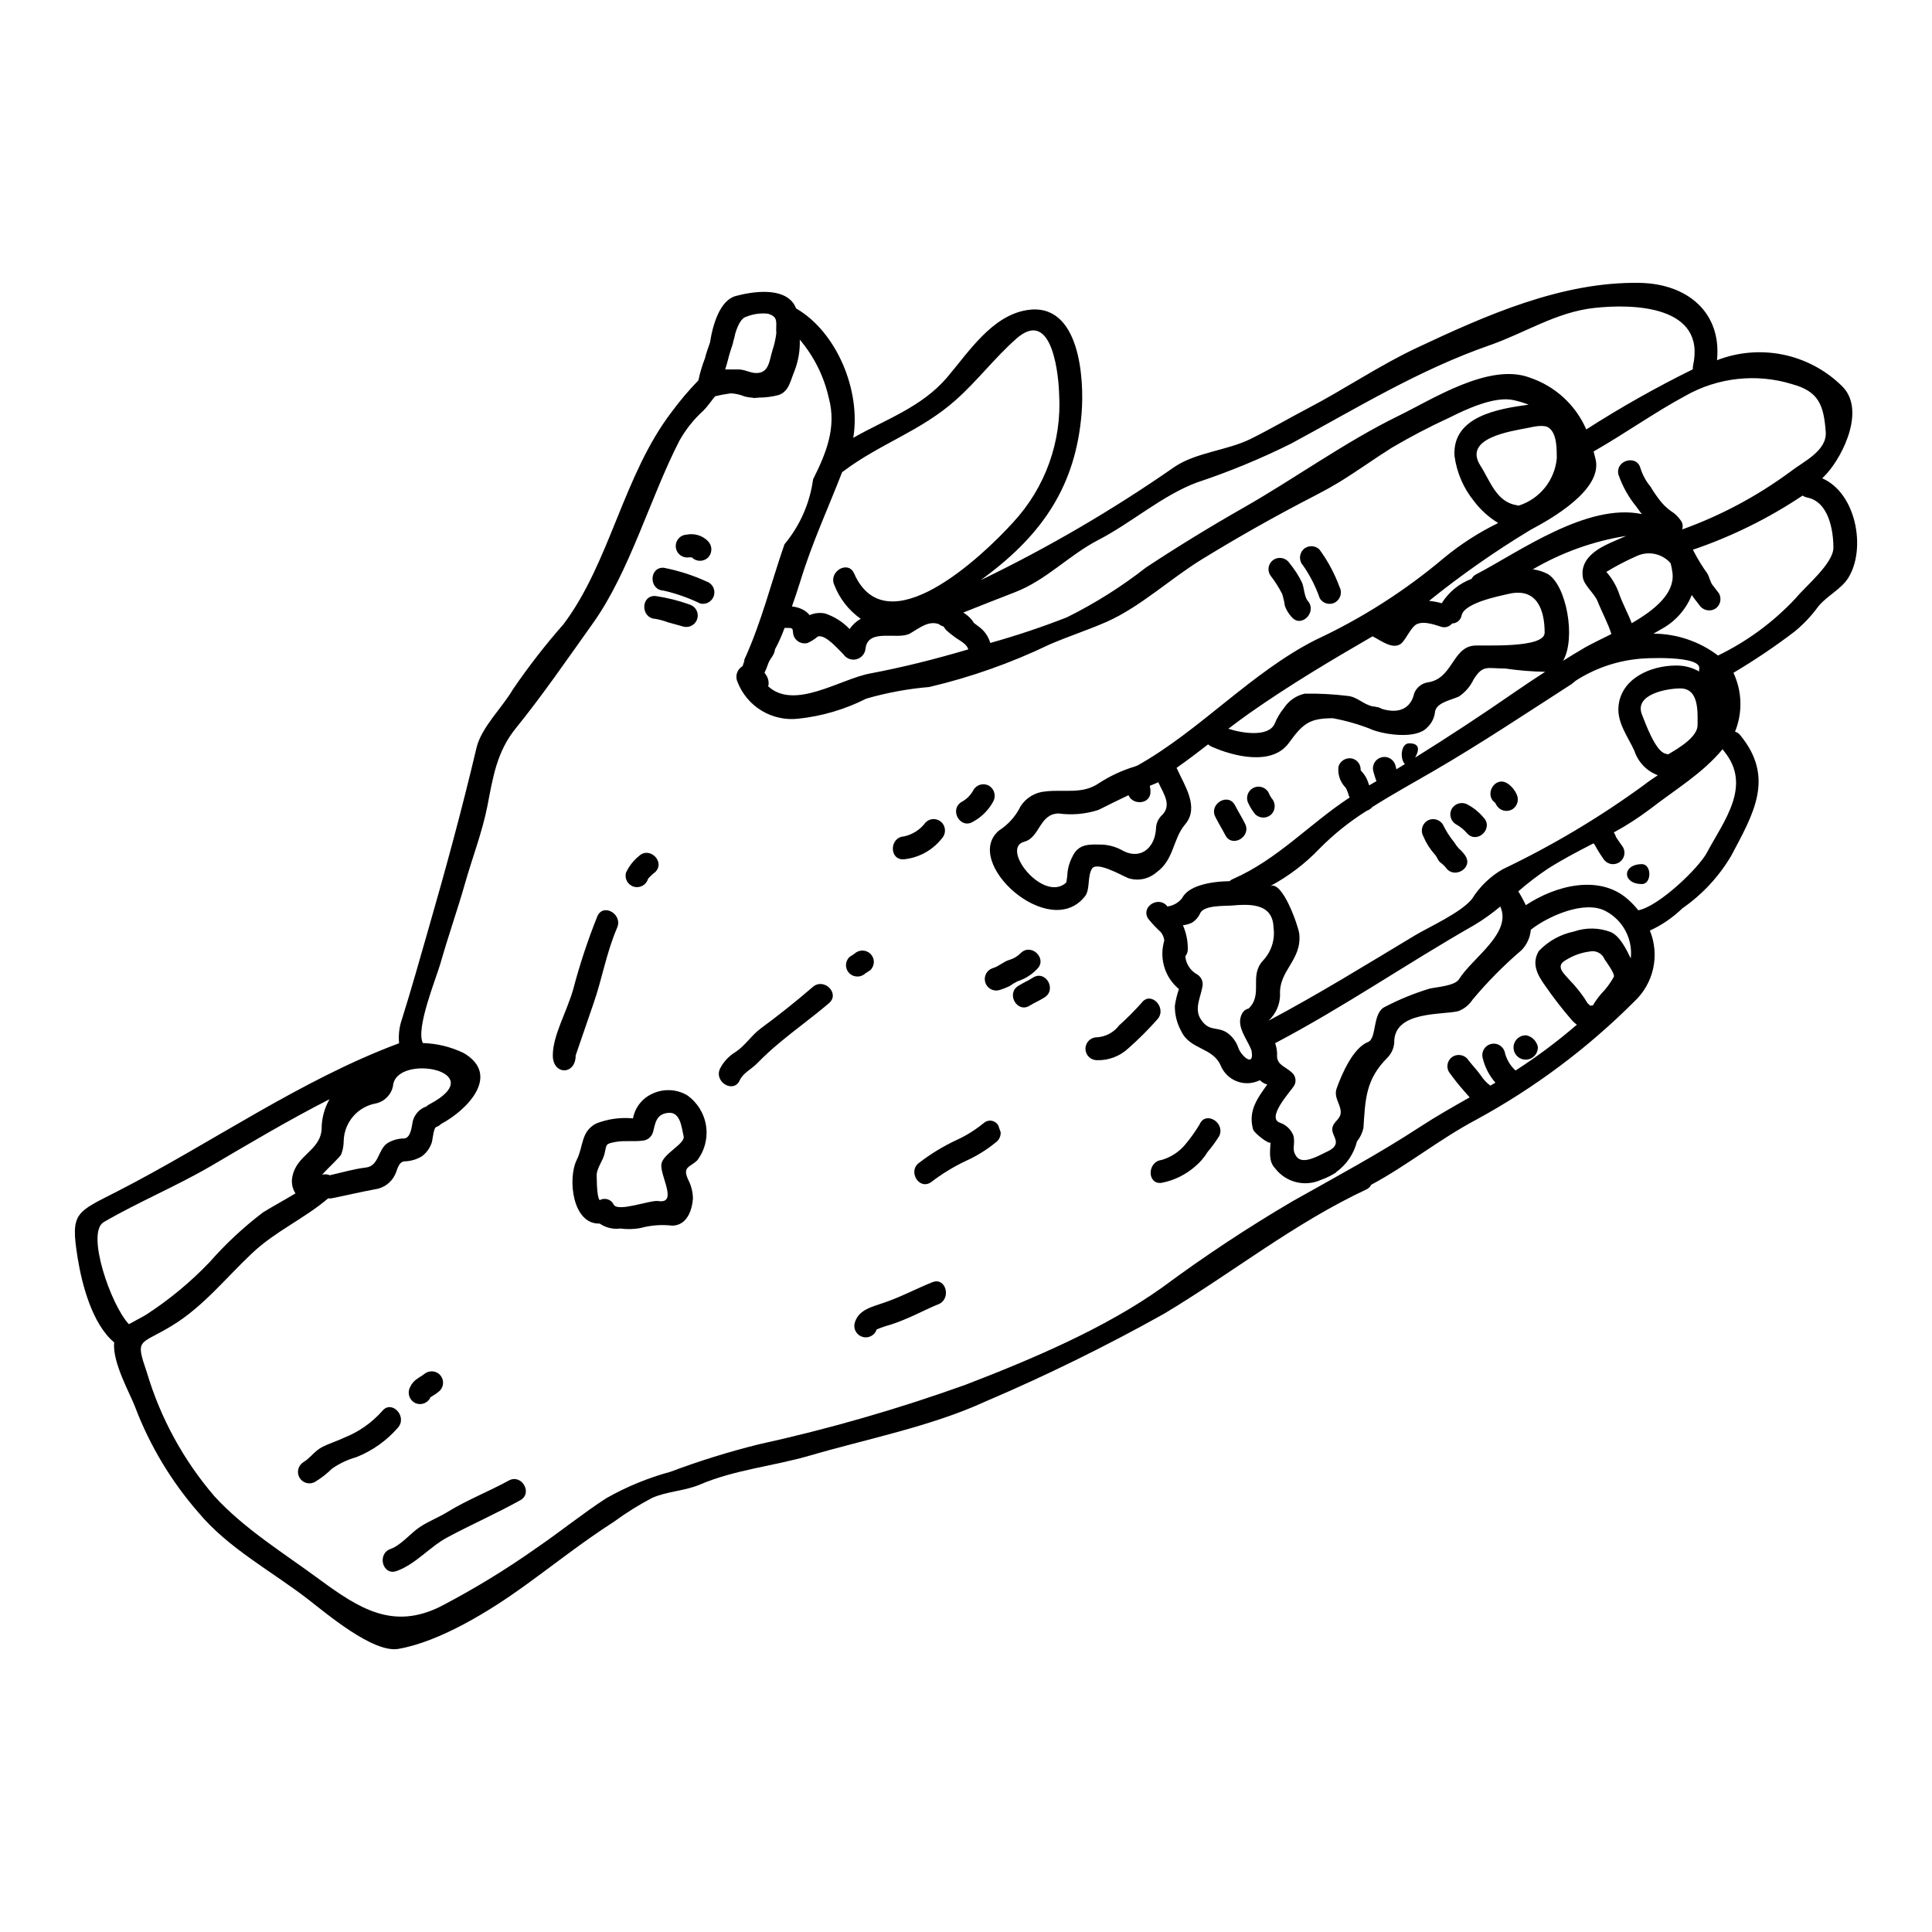 <?xml version="1.0" encoding="UTF-8"?>
<!-- Uploaded to: ICON Repo, www.svgrepo.com, Generator: ICON Repo Mixer Tools -->
<svg fill="#000000" width="800px" height="800px" version="1.1" viewBox="144 144 512 512" xmlns="http://www.w3.org/2000/svg">
 <g>
  <path d="m569.7 385.55c-5.609-3.238-15.621 1.344-20.02 4.844-0.164 2.031-1.031 3.941-2.449 5.402-4.68 4-9.012 8.375-12.961 13.094-0.898 1.383-2.207 2.453-3.742 3.055-4.082 1.105-17.254-0.207-17.043 8.43-0.121 1.484-0.766 2.879-1.816 3.938-5.742 5.742-5.848 10.934-6.348 18.652h-0.004c-0.289 1.297-0.875 2.508-1.711 3.543-0.809 3.258-2.75 6.125-5.477 8.086 0 0.027-0.027 0.078-0.027 0.105v0.004c-1.258 0.805-2.602 1.465-4.004 1.965-4.289 1.953-9.355 0.672-12.203-3.082-1.789-1.82-1.289-4.664-1.18-6.902-0.051 0.898-4.328-2.316-4.637-3.398-1.371-4.898 1.18-8.266 3.766-11.883-0.738-0.191-1.414-0.582-1.949-1.129-0.23 0.113-0.469 0.207-0.711 0.289-3.758 1.438-7.984-0.32-9.613-4.004-2.082-5.117-8.223-4.242-10.562-9.352-1.121-2.039-1.695-4.336-1.66-6.664 0.223-1.504 0.582-2.988 1.078-4.43-3.566-2.961-5.137-7.691-4.055-12.199 0.043-0.219 0.102-0.43 0.184-0.633-0.09-0.832-0.418-1.621-0.945-2.269-1.195-1.094-2.309-2.277-3.324-3.543-2.078-3.242 2.902-6.191 5.086-3.242 1.539-0.199 2.938-0.992 3.898-2.211 1.605-3.211 7.191-4.402 12.594-4.504h0.004c0.223-0.227 0.492-0.406 0.785-0.527 11.984-5.242 20.336-14.645 31.031-21.648l-0.234-0.473c-0.184-0.73-0.461-1.434-0.82-2.098-1.473-1.473-2.18-3.543-1.922-5.613 0.469-1.598 2.129-2.531 3.738-2.106 1.32 0.387 2.203 1.629 2.133 3.004 0.039 0.059 0.074 0.121 0.105 0.184 0.184 0.184 0.344 0.395 0.5 0.578v0.004c0.406 0.488 0.754 1.027 1.027 1.605 0.242 0.559 0.453 1.129 0.633 1.711 0.656-0.367 1.289-0.762 1.926-1.129-0.344-0.848-0.555-1.711-0.848-2.66h0.004c-0.387-1.594 0.562-3.207 2.141-3.641 1.582-0.438 3.223 0.465 3.707 2.031 0.105 0.371 0.184 0.738 0.293 1.133 0.734-0.473 1.5-0.922 2.238-1.371-1.398-1.477-1.027-5.512 1.133-5.512 3.082 0 2.555 2.082 1.574 3.793 8.922-5.559 17.703-11.332 26.344-17.32 2.711-1.871 5.398-3.66 8.141-5.43v0.008c-3.547-0.062-7.082-0.355-10.59-0.871-4.875 0-5.875-1.078-8.379 2.875-0.867 1.824-2.203 3.391-3.871 4.527-2 0.949-5.902 1.574-6.348 3.981h-0.004c-0.145 1.621-0.883 3.133-2.078 4.238-2.902 3.215-11.434 1.898-14.832 0.504-0.055-0.027-0.078-0.055-0.133-0.082-3.246-1.273-6.606-2.234-10.035-2.867-6.215 0-7.926 1.398-11.699 6.586-4.477 6.141-14.805 3.481-20.547 0.898v-0.004c-0.301-0.133-0.578-0.32-0.816-0.555-2.754 2.133-5.531 4.242-8.375 6.242 0.059 0.082 0.109 0.172 0.156 0.266 1.82 4.164 6.008 10.117 2.16 14.648-3.375 3.977-2.898 9.375-7.641 12.777-2.047 1.773-4.871 2.352-7.453 1.527-1.898-0.789-8.453-4.609-9.668-2.453-1.211 2.082-0.422 5.457-1.789 7.219-9.406 12.117-32.77-9.055-22.789-17.414 2.445-1.57 4.414-3.785 5.691-6.398 1.461-2.281 3.91-3.738 6.609-3.938 5.008-0.605 9.84 0.867 14.277-2.266 2.91-1.875 6.066-3.332 9.379-4.332 0.293-0.102 0.5-0.18 0.711-0.266 16.648-9.352 30.188-24.711 47.312-33.352v0.004c12.23-5.703 23.648-13.004 33.961-21.707 4.394-3.625 9.207-6.719 14.328-9.219-2.488-1.512-4.668-3.481-6.422-5.805-2.793-3.453-4.578-7.609-5.16-12.012-0.582-10.434 11.484-12.434 19.652-13.543-1.301-0.504-2.641-0.91-4.008-1.211-5.059-1.109-12.539 2.422-16.926 4.609h0.004c-5.242 2.41-10.359 5.082-15.332 8.008-4.742 2.981-9.246 6.269-14.016 9.172-1.816 1.105-3.66 2.133-5.559 3.106-0.371 0.184-0.734 0.395-1.105 0.582-10.059 5.188-19.918 10.746-29.578 16.676-8.375 5.117-16.336 12.617-25.289 16.598-4.981 2.184-10.145 3.844-15.148 6.008h-0.004c-10.184 4.902-20.875 8.684-31.879 11.273-5.652 0.477-11.242 1.512-16.695 3.082-5.641 2.859-11.754 4.66-18.043 5.32-3.391 0.379-6.812-0.375-9.723-2.148-2.914-1.773-5.156-4.465-6.379-7.648-0.668-1.527-0.074-3.312 1.371-4.137 0.16-0.5 0.32-1.004 0.504-1.527-0.039-0.008-0.078-0.027-0.105-0.055 4.609-10.008 7.141-20.496 10.695-30.699l-0.004-0.004c4.098-4.914 6.731-10.887 7.59-17.227 3.398-6.769 6.297-13.727 4.16-21.551-1.27-5.703-3.906-11.008-7.691-15.461 0.105 2.859-0.383 5.711-1.422 8.379-1.027 2.363-1.395 5.348-4.16 6.297-1.703 0.449-3.457 0.68-5.219 0.684-0.156 0.023-0.344 0.023-0.5 0.051-0.371 0.027-0.738 0.027-1.082 0.078-0.004-0.035 0.008-0.074 0.027-0.105-0.797-0.023-1.59-0.145-2.359-0.367-1.141-0.469-2.356-0.734-3.586-0.785-1.391 0.184-2.773 0.445-4.133 0.785-1.055 1.238-1.969 2.66-3.059 3.742v0.004c-2.559 2.316-4.727 5.031-6.414 8.039-7.797 15.199-13.176 34.773-22.969 48.445-6.562 9.195-13.305 19.023-20.336 27.691-5.086 6.242-6.086 12.988-7.562 20.625-1.398 7.035-3.938 13.539-5.902 20.418-2.031 7.141-4.508 14.145-6.535 21.285-1.133 3.981-6.641 17.32-4.664 21.152l-0.004-0.004c3.766 0.109 7.465 1.016 10.852 2.66 9.84 5.824 1.004 15.043-6.031 18.781v0.004c-0.355 0.352-0.789 0.621-1.262 0.785-0.789 0.266-0.949 3.609-1.266 4.328l-0.004 0.004c-0.492 1.375-1.383 2.574-2.555 3.449-1.41 0.848-3.016 1.312-4.664 1.344-1.605 0.184-1.871 2.426-2.422 3.477h0.004c-1.008 2.148-3.047 3.633-5.402 3.934-3.82 0.707-7.562 1.605-11.355 2.363-0.328 0.074-0.668 0.082-1 0.027-6.219 5.32-13.887 8.66-20.051 14.438-7.035 6.609-13.012 14.227-21.254 19.254-8.746 5.348-9.902 3.148-6.719 12.488 3.594 12.051 9.684 23.211 17.875 32.754 7.953 8.691 18.336 15.039 27.77 21.996 10.559 7.746 19.52 13.566 32.242 7.191v-0.004c8.812-4.594 17.305-9.777 25.418-15.516 6.246-4.266 12.039-8.98 18.391-13.117 5.371-3.051 11.109-5.414 17.07-7.035 7.625-2.863 15.41-5.285 23.312-7.246 18.594-4.086 36.906-9.359 54.82-15.793 17.391-6.691 36.965-14.938 52.188-25.816v0.004c11.09-8.219 22.609-15.84 34.512-22.832 11.512-6.484 22.734-12.488 33.824-19.73 4.266-2.793 8.691-5.293 13.117-7.797-0.477-0.555-0.977-1.133-1.504-1.711h0.004c-1.41-1.602-2.738-3.273-3.981-5.008-0.41-0.691-0.527-1.516-0.324-2.293 0.207-0.777 0.711-1.441 1.406-1.844 1.449-0.801 3.269-0.324 4.137 1.082 1.051 1.371 2.289 2.606 3.266 4.031h0.004c0.66 1.016 1.5 1.91 2.477 2.633l1.344-0.789h-0.004c-1.652-1.891-2.82-4.164-3.394-6.609-0.375-1.59 0.574-3.191 2.148-3.625s3.211 0.461 3.699 2.019c0.414 1.926 1.422 3.672 2.883 4.992 5.695-3.66 11.125-7.719 16.25-12.145-0.484-0.344-0.926-0.738-1.316-1.184-2.527-2.91-4.894-5.961-7.082-9.137-2.055-2.848-3.688-5.875-1.684-9.195h-0.004c2.5-2.633 5.742-4.438 9.297-5.164 3.164-1.105 6.617-1.059 9.75 0.129 2.398 1.027 4.082 4.43 5.32 6.984h0.004c0.562-5.074-1.992-9.988-6.473-12.438zm57.195-114.8c9.008 3.902 11.695 18.574 6.981 26.293-1.871 3.082-5.715 4.844-7.981 7.641l-0.004-0.004c-1.824 2.516-3.965 4.781-6.371 6.742-5.168 3.934-10.555 7.566-16.141 10.879 2.312 4.914 2.465 10.566 0.422 15.594 0.547 0.152 1.027 0.477 1.371 0.926 9.246 11.25 3.543 20.781-2.363 31.93-3.258 5.539-7.68 10.301-12.961 13.961-2.516 2.441-5.43 4.438-8.613 5.902 1.301 3.18 1.605 6.68 0.871 10.031-0.734 3.356-2.473 6.406-4.984 8.75-12.387 12.395-26.492 22.945-41.887 31.32-9.98 5.32-18.227 12.09-27.844 17.254v0.004c-0.289 0.562-0.762 1.008-1.34 1.262-19.129 8.957-35.539 22.129-53.586 32.93-15.379 8.602-31.207 16.375-47.418 23.289-14.281 6.559-31.324 9.879-46.496 14.305-9.445 2.754-19.918 3.742-29.004 7.641-4.059 1.738-8.719 1.789-12.699 3.543l0.004-0.004c-3.543 1.863-6.945 3.984-10.172 6.352-8.266 5.293-15.961 11.414-23.918 17.148-8.98 6.481-22.156 14.621-33.191 16.531-6.664 1.18-19.152-9.445-24.008-13.199-9.562-7.375-21.18-13.539-28.977-22.945h-0.004c-7.203-8.258-12.887-17.73-16.781-27.973-1.18-3.242-6.113-11.832-5.535-17.098-5.906-4.894-8.594-15.652-9.676-22.312-1.969-12.25-0.578-12.039 10.723-17.836 24.711-12.672 48.355-29.426 74.449-39.137-0.215-2.164 0.043-4.348 0.762-6.402 2.527-8.004 4.82-16.25 7.141-24.312 4.582-15.887 8.824-31.535 12.613-47.578 1.289-5.453 6.953-10.801 9.645-15.488 4.117-6.023 8.594-11.793 13.414-17.27 12.379-16.465 15.859-39.594 28.734-56.348 2.148-2.91 4.488-5.668 7.004-8.266 0.422-1.992 1.004-3.949 1.742-5.848 0.344-1.426 0.871-2.816 1.348-4.242 0.734-4.723 2.633-11.145 6.82-12.277 4.402-1.18 12.699-2.477 15.566 2.398 0.156 0.289 0.297 0.59 0.422 0.895 10.824 6.269 17.227 21.863 15.145 34.297 8.66-4.953 18.105-8.09 24.895-16.043 5.637-6.637 11.828-16.309 21.102-17.805 14.094-2.293 15.254 18.281 14.516 27.371-1.555 18.992-10.195 31.883-25.586 43.336-0.371 0.266-0.762 0.551-1.133 0.844h0.004c17.91-8.648 35.105-18.699 51.426-30.062 5.664-3.793 13.988-4.328 20.074-7.348 5.117-2.531 10.008-5.398 15.039-8.039 9.773-5.082 19.023-11.414 28.98-16.094 18.414-8.66 38.434-17.57 59.059-17.227 12.617 0.207 21.812 7.797 20.523 20.496 5.562-2.16 11.629-2.676 17.477-1.484 5.848 1.191 11.23 4.039 15.504 8.203 6.535 6.086 0.555 18.387-3.898 23.34-0.391 0.441-0.809 0.84-1.203 1.23zm2.977 18.391c0-4.559-1.238-12.203-6.984-13.305v-0.004c-0.426-0.082-0.824-0.25-1.18-0.5-9.027 6.035-18.805 10.859-29.086 14.355 0.125 0.184 0.23 0.379 0.32 0.582 1.027 1.98 2.195 3.883 3.504 5.688 0.605 0.977 0.684 2.109 1.395 3.082 0.555 0.738 1.133 1.477 1.688 2.188 0.84 1.449 0.359 3.309-1.082 4.16-1.461 0.785-3.281 0.305-4.16-1.105-0.633-0.844-1.344-1.684-1.949-2.606-1.527 3.828-4.34 7.008-7.957 8.984-0.734 0.422-1.449 0.844-2.184 1.262h-0.004c6.18 0.031 12.176 2.066 17.098 5.797 7.746-3.754 14.73-8.906 20.598-15.199 2.555-3.137 9.98-9.184 9.98-13.383zm-11.414-20.129c3.344-2.66 9.773-5.481 9.379-10.586-0.527-7.113-1.898-10.723-8.906-12.617l-0.004-0.008c-9.441-2.902-19.664-1.785-28.262 3.082-8.352 4.508-16.094 10.062-24.34 14.754 0.184 0.762 0.395 1.504 0.578 2.316 1.574 7.93-11.645 15.465-17.254 18.441h-0.004c-9.387 5.664-18.383 11.957-26.922 18.836 1.133 0.117 2.25 0.328 3.348 0.633 1.852-2.965 4.629-5.234 7.902-6.457 0.273-0.523 0.703-0.949 1.234-1.207 11.355-5.926 29.375-18.996 43.891-15.965-0.477-0.633-0.977-1.266-1.426-1.926h0.004c-2.086-2.539-3.699-5.43-4.769-8.531-0.922-3.82 4.926-5.43 5.848-1.633l0.004-0.004c0.562 1.773 1.465 3.418 2.66 4.848 0.777 1.324 1.648 2.59 2.606 3.793 0.793 1 1.719 1.887 2.754 2.633 1.047 0.637 1.945 1.492 2.633 2.504 0.523 0.684 0.66 1.586 0.371 2.398 10.246-3.688 19.906-8.844 28.668-15.309zm-22.078 100.89c4.453-8.348 12.012-17.676 4.535-26.789-0.152-0.184-0.285-0.379-0.395-0.586-5.43 6.535-12.383 10.562-19.309 15.941h-0.004c-3.023 2.277-6.211 4.328-9.535 6.137 0.055 0.078 0.105 0.156 0.184 0.293 0.527 0.895 0.133 0.473 0.5 1.078 0.527 0.844 1.133 1.605 1.688 2.426l0.004-0.004c0.426 0.695 0.559 1.531 0.363 2.32-0.195 0.793-0.703 1.473-1.406 1.883-0.703 0.41-1.543 0.523-2.328 0.305-0.785-0.215-1.453-0.738-1.848-1.453-0.762-1.055-1.449-2.164-2.059-3.316-0.156-0.211-0.316-0.449-0.445-0.656-4.164 2.156-8.324 4.293-12.254 6.82h0.004c-2.695 1.812-5.273 3.789-7.719 5.926 0.016 0 0.027 0.016 0.027 0.027 0.734 1.168 1.391 2.383 1.969 3.633 7.957-5.293 19.523-8.191 27.004-1.605 1.023 0.898 1.969 1.887 2.82 2.953 5.488-1.082 15.996-11.172 18.211-15.336zm-2.078-48.574c0.922-3.766-15.121-2.953-16.598-2.66v-0.004c-5.734 0.637-11.246 2.594-16.098 5.715-0.371 0.266-0.684 0.578-1.055 0.871-12.203 7.848-24.238 15.887-36.773 23.156-5.059 2.953-10.699 6.035-16.07 9.445-0.41 0.473-0.938 0.824-1.527 1.027-4.523 2.836-8.703 6.188-12.461 9.98-3.836 4.023-8.289 7.402-13.199 10.016 3.344-1.848 7.586 10.746 7.797 12.562 0.762 7.062-5.481 9.695-5.086 16.227h0.004c-0.039 2.602-1.141 5.07-3.055 6.828 13.328-7.062 25.895-14.859 38.801-22.605 3.793-2.266 12.176-6.008 15.121-9.668 2.023-3.242 4.809-5.938 8.117-7.852 13.125-6.262 25.641-13.719 37.391-22.285 1.105-0.871 2.363-1.738 3.738-2.633h0.004c-2.961-1.102-5.254-3.492-6.231-6.496-1.66-3.637-4.504-7.324-4.215-11.512 0.5-7.562 8.457-11.062 15.227-11.062l0.004-0.004c2.156-0.035 4.285 0.508 6.164 1.578-0.039-0.207-0.035-0.422 0.008-0.629zm-0.426 14.805c0-3.375 0.449-9.695-4.582-9.695-3.453 0-12.328 1.527-10.145 6.953 0.844 2.106 3.582 9.84 6.269 10.352h0.004c0.215 0.043 0.426 0.105 0.633 0.184 3.141-1.84 7.828-4.688 7.828-7.797zm-1.207-95.203c3.543-15.965-15.836-16.492-26.293-15.309-10.008 1.133-18.148 6.562-27.5 9.84-18.895 6.559-35.328 16.727-52.871 26.184l-0.004-0.004c-8.031 3.988-16.332 7.41-24.844 10.234-9.191 3.453-17.32 10.695-26.051 15.199-7.953 4.137-13.754 10.629-22.156 13.883-4.555 1.738-9.113 3.582-13.668 5.371 0.234 0.156 0.449 0.293 0.656 0.449h-0.004c0.824 0.582 1.531 1.316 2.086 2.16-0.031-0.004-0.059 0.008-0.082 0.027l1.344 1.027c1.527 1.059 2.641 2.613 3.148 4.398 6.879-1.922 13.66-4.188 20.309-6.793 7.43-3.684 14.465-8.117 20.996-13.227 8.398-5.535 16.977-10.793 25.738-15.781 13.699-7.797 26.949-17.441 41.066-24.344 8.93-4.328 24.105-14.227 34.883-10.168v0.004c6.703 2.246 12.141 7.238 14.957 13.723 9.109-5.832 18.535-11.156 28.238-15.934-0.016-0.316 0-0.637 0.059-0.945zm-16.254 68.227c5.981-3.449 11.379-7.82 10.828-13.199l-0.004-0.004c-0.098-0.918-0.273-1.824-0.527-2.711-2.227-2.543-5.863-3.312-8.93-1.898-2.789 1.219-5.492 2.629-8.09 4.215 1.582 1.773 2.777 3.856 3.508 6.113 0.953 2.582 2.269 4.953 3.219 7.481zm-5.637-21.309c1.289-0.555 2.711-1.211 4.16-1.82l-0.004-0.004c-8.715 1.391-17.094 4.394-24.711 8.852 1.359 0.18 2.68 0.59 3.902 1.211 4.981 2.898 7.586 17.016 4.109 23.023 1.969-1.207 3.938-2.449 5.957-3.609 1.734-0.973 4.188-2.133 6.848-3.477-0.949-2.977-2.531-5.82-3.688-8.746-0.789-1.969-3.543-4.137-3.871-6.219-0.816-4.738 3.41-7.477 7.301-9.215zm0.895 115.04c0.422-0.762-2.133-4.188-2.422-4.637l-0.004-0.008c-0.633-1.578-2.32-2.465-3.977-2.082-2.262 0.293-4.426 1.074-6.352 2.297-2.926 1.656-0.344 3.633 1.262 5.512l0.004-0.004c1.34 1.402 2.566 2.906 3.664 4.508 0.289 0.5 0.602 0.973 0.922 1.449 0.238 0.168 0.453 0.371 0.629 0.605 0.242-0.051 0.492-0.078 0.738-0.078 0.648-1.125 1.406-2.18 2.266-3.148 1.285-1.32 2.387-2.805 3.273-4.422zm-25.25-124.88c2.742-0.859 5.168-2.512 6.973-4.746s2.906-4.953 3.172-7.816c-0.027-2.363 0.078-6.348-2.004-8.012-1.344-1.051-4.137-0.344-5.586-0.051-4.504 0.895-17.387 2.66-12.645 10.035 2.504 3.898 4.242 9.668 9.594 10.457l-0.004 0.004c0.172 0.031 0.336 0.074 0.5 0.129zm6.926 33.668c0-6.035-2.027-12.09-9.645-10.273-2.449 0.578-11.586 2.344-12.355 5.664l0.004 0.004c-0.223 1.227-1.277 2.133-2.527 2.16-0.711 0.887-1.906 1.227-2.977 0.844-1.898-0.605-5.43-1.871-7.113-0.133-1.211 1.266-1.875 2.793-2.953 4.137-2.106 2.609-5.691-0.266-8.035-1.449-11.148 6.453-22.043 12.934-32.691 20.418-1.848 1.289-3.688 2.688-5.535 4.082 3.715 1.211 10.535 2.238 12.227-1.234l0.004-0.004c0.629-1.562 1.492-3.023 2.555-4.332 1.273-1.906 3.238-3.246 5.477-3.738 3.797-0.062 7.59 0.141 11.355 0.605 2.582 0.234 4.109 2.262 6.715 2.789 0.297-0.016 0.594 0.031 0.871 0.137 0.5 0.035 0.98 0.195 1.398 0.473 4.109 1.32 7.691 0.316 8.66-4.109 0.602-1.508 1.941-2.598 3.539-2.875 6.613-0.895 6.512-9.141 12.227-9.746 2.199-0.227 18.793 0.852 18.793-3.414zm-22.715 91.859c3.582-5.766 14.145-12.223 10.957-19.309h0.004c-2.203 1.863-4.555 3.539-7.035 5.008-17.781 10.145-34.434 21.648-52.633 31.215 0.41 1.156 0.582 2.387 0.5 3.609 0.207 2.266 2.133 2.504 4.004 4.242 0.984 0.902 1.184 2.375 0.473 3.504-0.867 1.398-7.477 8.48-3.66 9.746 1.598 0.551 2.879 1.773 3.504 3.348 0.66 2.398-0.629 3.543 0.82 5.586 1.574 2.238 5.586-0.051 7.535-1 1-0.477 2.504-1.105 2.848-2.316 0.395-1.527-1.211-2.715-0.82-4.43 0.344-1.473 1.969-2.106 2.16-3.688l-0.004-0.004c0.027-0.227 0.027-0.457 0-0.684-0.184-1.969-1.898-3.66-1.027-6.008 1.371-3.816 4.328-10.629 8.266-12.203 2.449-0.977 1.078-7.797 4.559-9.352v0.004c3.758-1.965 7.691-3.57 11.746-4.797 1.695-0.418 6.668-0.703 7.805-2.473zm-51.957-4.953 0.004 0.004c2.234-2.348 3.273-5.59 2.816-8.797-0.207-6.719-6.793-6.168-11.273-5.797-1.789 0.133-7.086-0.129-8.141 1.969l0.004-0.004c-0.461 1.074-1.242 1.977-2.242 2.582-0.746 0.348-1.543 0.57-2.359 0.664 0.887 2.016 1.328 4.199 1.289 6.398 0.004 0.664-0.23 1.309-0.656 1.82 0.172 2.016 1.34 3.812 3.109 4.793 0.926 0.543 1.496 1.535 1.5 2.609-0.266 3.106-2.477 6.32-0.473 9.352 2.184 3.262 4.082 1.816 6.742 3.371 1.508 0.992 2.633 2.469 3.188 4.188 0.789 2.16 4.328 5.297 3.477 0.66-1.078-2.981-4.188-6.375-2.582-9.617 0.328-0.766 1.004-1.324 1.82-1.504 3.918-3.801 0.047-8.605 3.785-12.688zm-27.051-38.25c3.148-2.793 0.816-5.82-0.684-9.055v0.004c-0.168 0.102-0.344 0.188-0.527 0.266-0.578 0.238-1.133 0.477-1.711 0.711 0.117 0.477 0.18 0.961 0.184 1.449 0.129 3.481-4.691 3.793-5.824 1.027-2.633 1.238-5.238 2.555-7.953 3.902-3.406 1.102-7.019 1.426-10.566 0.945-5.137 0.078-4.953 6.398-9.09 7.477-6.508 1.711 5.086 16.359 11.121 10.824 0.102-0.527 0.184-1.105 0.266-1.816v0.004c0.062-1.688 0.492-3.344 1.262-4.848 1.66-3.766 4.609-3.477 8.324-3.375 1.859 0.152 3.66 0.719 5.266 1.664 4.723 2.398 8.402-0.949 8.66-5.926v-0.004c0.02-1.199 0.477-2.356 1.281-3.246zm-39.141-77.895c8.527-9.191 12.938-21.465 12.199-33.984-0.078-3.582-1.449-23.469-11.379-14.672-5.769 5.117-10.328 11.172-16.016 16.227-9.273 8.266-20.051 11.535-29.824 18.914h0.004c-0.09 0.07-0.188 0.133-0.289 0.184-3.715 9.59-7.981 18.758-11.02 28.734-0.734 2.348-1.5 4.637-2.289 6.875h-0.004c0.895 0.082 1.766 0.312 2.582 0.688 0.82 0.359 1.543 0.91 2.109 1.605 1.277-0.555 2.691-0.707 4.055-0.445 2.484 0.82 4.731 2.238 6.535 4.133 0.762-1.117 1.773-2.047 2.953-2.711-3.18-2.231-5.621-5.359-7.012-8.984-1.574-3.543 3.664-6.613 5.242-3.059 8.562 19.43 33.777-4.258 42.152-13.504zm-11.883 33.664c0-0.023 0-0.023-0.023-0.051-0.371-1.477-2.477-2.398-3.609-3.266-0.766-0.547-1.496-1.133-2.188-1.766-0.289-0.293-0.473-0.684-0.762-0.977l-0.051-0.051h-0.004c-0.438-0.105-0.84-0.312-1.18-0.605-2.754-0.926-4.926 0.922-7.535 2.449-3.266 1.926-11.25-1.555-11.879 4.086-0.141 1.359-1.121 2.481-2.449 2.801-1.328 0.316-2.711-0.234-3.453-1.379-1.551-1.477-4.688-5.269-6.742-4.664-0.824 0.719-1.754 1.305-2.758 1.738-1.625 0.398-3.269-0.57-3.711-2.184-0.293-1.266 0.129-1.82-1.211-1.82h-1.133c-0.703 1.969-1.559 3.879-2.555 5.715v0.133c-0.211 1.449-1.266 2.234-1.738 3.504h-0.004c-0.281 0.855-0.617 1.691-1 2.504 0 0.023 0 0.023-0.027 0.051 0.656 0.707 1.051 1.621 1.105 2.582 0.035 0.332-0.008 0.664-0.129 0.973 6.981 6.402 19.02-1.895 27.027-3.398 8.797-1.66 16.887-3.715 25.445-6.215zm-50.871-83.781c-0.207-2.711 0.789-4.328-2.262-5.191-1.945-0.199-3.91 0.082-5.719 0.82-1.316 0.344-2.262 2.316-2.898 4.453v-0.004c-0.133 0.703-0.309 1.398-0.527 2.082-0.027 0.215-0.074 0.422-0.129 0.629-0.449 1.371-0.922 2.754-1.262 4.191-0.211 0.895-0.504 1.762-0.762 2.633 0.051 0 0.129-0.027 0.156-0.027h3.371c1.633 0 2.926 0.871 4.535 0.949 3.606 0.156 3.633-3.344 4.453-5.926h-0.008c0.512-1.496 0.863-3.039 1.051-4.609zm-91.988 204.36c16.859-8.852-8.824-13.699-9.594-4.898l0.004-0.004c-0.453 2.312-2.231 4.133-4.531 4.637-4.832 0.867-8.395 5-8.539 9.906 0.004 1.211-0.211 2.41-0.633 3.543-0.316 0.789-3.375 3.504-5.086 5.457 0.672-0.199 1.391-0.152 2.031 0.129 3.211-0.711 6.348-1.66 9.641-2.055 3.375-0.422 3.148-4.793 5.613-6.426 1.352-0.84 2.91-1.277 4.5-1.266 1.766-0.211 1.969-3.266 2.238-4.586h0.004c0.469-1.824 1.824-3.289 3.609-3.894 0.223-0.215 0.473-0.398 0.742-0.543zm-28.504 6.586v-0.004c-0.02-2.789 0.699-5.531 2.082-7.953-10.75 5.481-21.285 11.75-31.324 17.648-9.246 5.398-19.309 9.566-28.504 14.91-4.793 2.82 1.926 22.078 6.664 27.055 1.531-0.871 3.148-1.66 4.508-2.477v0.004c6.172-3.992 11.852-8.695 16.926-14.02 4.258-4.84 8.988-9.242 14.121-13.145 2.504-1.551 5.637-3.238 8.59-5.031-0.848-1.309-1.141-2.898-0.82-4.422 1.117-5.824 7.336-6.828 7.758-12.57z"/>
  <path d="m579.12 373.01c2.637 0 2.637 5.269 0 5.269-5.266 0.004-5.266-5.269 0-5.269z"/>
  <path d="m551.54 421.38c0.09 1.344-0.668 2.598-1.895 3.152-1.227 0.551-2.664 0.285-3.613-0.672-0.945-0.957-1.199-2.398-0.637-3.621 0.566-1.219 1.828-1.965 3.168-1.863 1.48 0.359 2.633 1.52 2.977 3.004z"/>
  <path d="m540.3 356.78c-3.148-2.106-0.129-7.242 3.148-5.188 1.039 0.68 1.871 1.633 2.398 2.754 0.809 1.445 0.336 3.273-1.078 4.137-1.449 0.848-3.312 0.363-4.164-1.082-0.012-0.094-0.434-0.621-0.305-0.621z"/>
  <path d="m537.14 360.64c2.754 2.793-1.527 7.086-4.266 4.293v0.004c-0.848-1.016-1.875-1.863-3.031-2.5-1.438-0.848-1.922-2.695-1.078-4.137 0.863-1.43 2.707-1.91 4.16-1.082 1.609 0.859 3.043 2.023 4.215 3.422z"/>
  <path d="m532.34 370.8c2.16 3.293-3.109 6.32-5.215 3.055-0.449-0.512-0.953-0.969-1.504-1.371-0.605-0.551-0.789-1.371-1.32-1.969v0.004c-1.297-1.441-2.348-3.09-3.106-4.875-0.809-1.453-0.336-3.285 1.078-4.16 1.441-0.836 3.289-0.355 4.137 1.078 0.809 1.68 1.816 3.254 3.004 4.688 0.352 0.586 0.754 1.133 1.211 1.633 0.664 0.551 1.242 1.199 1.715 1.918z"/>
  <path d="m498.96 299.48c0.805 1.445 0.328 3.269-1.082 4.137-1.438 0.844-3.289 0.359-4.133-1.078-1.062-3.055-2.535-5.953-4.371-8.617-1.148-1.199-1.148-3.09 0-4.293 1.188-1.176 3.102-1.176 4.293 0 2.219 3.019 4 6.336 5.293 9.852z"/>
  <path d="m490.59 303.25c2.531 2.953-1.734 7.273-4.266 4.293v0.004c-0.801-0.859-1.422-1.871-1.82-2.977-0.148-1.051-0.379-2.09-0.684-3.109-0.918-1.793-2-3.496-3.238-5.086-0.41-0.691-0.527-1.516-0.324-2.293 0.203-0.777 0.711-1.438 1.406-1.84 1.441-0.805 3.266-0.332 4.133 1.078 1.273 1.555 2.363 3.25 3.242 5.059 0.605 1.422 0.578 3.738 1.551 4.871z"/>
  <path d="m480.95 355.49c1.145 1.203 1.145 3.094 0 4.297-1.191 1.172-3.102 1.172-4.293 0-0.715-0.859-1.316-1.809-1.789-2.82-0.797-1.441-0.297-3.254 1.129-4.086 1.422-0.828 3.25-0.371 4.113 1.031 0.23 0.555 0.512 1.082 0.84 1.578z"/>
  <path d="m473.94 362.26c1.789 3.481-3.453 6.535-5.219 3.059-0.844-1.633-1.816-3.188-2.633-4.82-1.789-3.477 3.453-6.562 5.215-3.055 0.84 1.617 1.816 3.191 2.637 4.816z"/>
  <path d="m461.93 441.93c1.551-3.582 6.769-0.477 5.215 3.055h0.004c-0.922 1.504-1.961 2.93-3.109 4.269-0.902 1.496-2.051 2.828-3.398 3.938-2.516 2.176-5.562 3.652-8.828 4.277-3.867 0.473-3.816-5.586 0-6.062 2.406-0.691 4.559-2.074 6.191-3.977 1.457-1.723 2.769-3.562 3.926-5.5z"/>
  <path d="m446.59 409.7c2.363-3.106 6.641 1.238 4.269 4.269v0.004c-2.461 2.801-5.102 5.441-7.902 7.902-2.242 2.074-5.215 3.184-8.266 3.082-1.676 0-3.031-1.355-3.031-3.031 0-1.672 1.355-3.031 3.031-3.031 2.324-0.133 4.477-1.285 5.875-3.148 2.125-1.895 4.137-3.914 6.023-6.047z"/>
  <path d="m417.77 403.07c3.32-2.082 6.348 3.148 3.059 5.242-1.266 0.816-2.66 1.395-3.938 2.184-3.293 2.109-6.324-3.148-3.059-5.215 1.277-0.816 2.676-1.398 3.938-2.211z"/>
  <path d="m414.54 396.54c2.816-2.711 7.113 1.574 4.293 4.266-1.438 1.508-3.231 2.629-5.215 3.266-0.715 0.363-1.402 0.777-2.055 1.242-0.914 0.449-1.867 0.82-2.848 1.105-1.586 0.379-3.191-0.566-3.629-2.137-0.438-1.574 0.441-3.211 1.996-3.711 1.633-0.449 2.848-1.738 4.402-2.188v-0.004c1.164-0.328 2.219-0.965 3.055-1.84z"/>
  <path d="m409.18 444.01c0.082 1.086-0.418 2.133-1.312 2.754-2.402 1.961-5.047 3.598-7.871 4.875-3.285 1.551-6.394 3.449-9.273 5.664-3.238 2.184-6.269-3.059-3.055-5.215v-0.004c3.008-2.312 6.258-4.293 9.695-5.902 2.668-1.211 5.164-2.769 7.426-4.637 0.57-0.469 1.32-0.664 2.051-0.527 0.727 0.141 1.355 0.594 1.715 1.238 0.207 0.594 0.391 1.172 0.625 1.754z"/>
  <path d="m406.13 352.25c1.418 0.879 1.891 2.711 1.082 4.164-1.227 2.266-3.082 4.121-5.348 5.348-3.344 2.082-6.375-3.148-3.082-5.215 1.371-0.727 2.488-1.844 3.211-3.215 0.848-1.438 2.695-1.922 4.137-1.082z"/>
  <path d="m393.56 361.95c1.16 1.195 1.16 3.098 0 4.293-2.465 3.113-6.086 5.09-10.035 5.481-3.898 0.266-3.867-5.793 0-6.059 2.316-0.484 4.371-1.805 5.769-3.715 0.562-0.57 1.332-0.891 2.133-0.891 0.801 0 1.57 0.32 2.133 0.891z"/>
  <path d="m391.06 483.81c3.609-1.477 5.188 4.398 1.605 5.844-2.977 1.18-5.82 2.754-8.773 3.938-1.711 0.738-3.469 1.363-5.266 1.871-0.781 0.234-1.547 0.516-2.293 0.844-0.5 1.555-2.137 2.438-3.711 1.996-1.574-0.438-2.516-2.043-2.141-3.629 1.004-3.688 4.723-4.348 7.824-5.457 4.371-1.484 8.484-3.695 12.754-5.406z"/>
  <path d="m374.68 396.77c0.57 0.57 0.895 1.34 0.895 2.148 0 0.809-0.324 1.578-0.895 2.148-0.395 0.316-0.977 0.605-1.32 0.871v-0.004c-1.191 1.148-3.074 1.148-4.266 0-0.578-0.566-0.902-1.34-0.902-2.144 0-0.809 0.324-1.582 0.902-2.148 0.395-0.316 0.973-0.605 1.316-0.871h-0.004c1.195-1.145 3.078-1.145 4.273 0z"/>
  <path d="m359.42 405.54c2.953-2.531 7.246 1.738 4.293 4.293-4.293 3.66-8.848 6.926-13.168 10.535v0.004c-2.07 1.715-4.047 3.531-5.93 5.453-1.477 1.531-3.688 2.504-4.586 4.481-1.605 3.543-6.82 0.477-5.242-3.055v-0.004c0.938-1.855 2.383-3.406 4.164-4.477 2.504-1.633 4.215-4.426 6.641-6.215 4.769-3.508 9.324-7.141 13.828-11.016z"/>
  <path d="m331.66 287.45c1.145 1.199 1.145 3.09 0 4.289-1.188 1.176-3.102 1.176-4.293 0-0.016-0.012-0.027-0.031-0.027-0.051-0.445 0-0.895 0.051-1.344 0.051-1.629-0.059-2.922-1.398-2.922-3.027 0-1.633 1.293-2.973 2.922-3.031 2.066-0.41 4.199 0.254 5.664 1.77z"/>
  <path d="m331.21 298.09c1.555 0.5 2.438 2.141 2 3.711-0.441 1.574-2.043 2.519-3.633 2.141-3.098-1.504-6.359-2.652-9.719-3.426-3.902-0.156-3.902-6.215 0-6.059 3.918 0.758 7.727 1.977 11.352 3.633z"/>
  <path d="m326.04 434.21c2.719 1.891 4.547 4.809 5.062 8.078 0.512 3.269-0.336 6.609-2.344 9.238-2.004 1.898-3.981 1.633-2.363 5.137 0.801 1.551 1.227 3.266 1.242 5.008-0.266 3.109-1.555 7.008-5.43 7.141-2.879-0.336-5.793-0.113-8.59 0.656-1.711 0.301-3.461 0.336-5.188 0.105-1.934 0.262-3.898-0.211-5.508-1.316-7.219 0.266-8.539-11.879-6.086-16.859 1.871-3.766 1.051-7.43 5.117-9.645 3.113-1.223 6.473-1.691 9.801-1.367 0.531-2.887 2.441-5.328 5.117-6.535 2.93-1.387 6.356-1.254 9.168 0.359zm-6.769 18.305c0.371-2.754 6.375-5.398 5.902-7.398-0.555-2.211-0.789-6.613-4.191-6.191-3.106 0.371-3.316 2.711-3.938 5.137h0.004c-0.391 1.297-1.57 2.199-2.926 2.238-2.316 0.293-4.609-0.105-6.926 0.316-2.875 0.5-2.398 0.66-2.977 3.109-0.477 1.926-1.766 3.375-2.082 5.32 0-0.156-0.105 6.113 0.789 7.008 0.641-0.363 1.406-0.445 2.113-0.219 0.703 0.223 1.281 0.73 1.598 1.398 1.082 2.082 9.672-1.262 11.809-0.945 5.305 0.82 0.434-6.691 0.824-9.773z"/>
  <path d="m326.81 304.23c1.547 0.5 2.426 2.125 1.996 3.691-0.426 1.562-2.012 2.516-3.594 2.16-1.422-0.371-2.848-0.82-4.266-1.18v-0.004c-1.059-0.398-2.152-0.699-3.269-0.895-3.898-0.184-3.938-6.242 0-6.059 3.113 0.453 6.172 1.219 9.133 2.285z"/>
  <path d="m313.32 370.87c2.816-2.711 7.113 1.574 4.293 4.266-0.684 0.516-1.309 1.098-1.871 1.742-0.445 1.613-2.113 2.562-3.727 2.117-1.613-0.441-2.562-2.109-2.121-3.723 0.793-1.707 1.965-3.215 3.426-4.402z"/>
  <path d="m302.31 386.81c1.574-3.582 6.769-0.527 5.242 3.031-2.848 6.586-3.938 13.41-6.269 20.102-1.574 4.637-4.723 13.75-4.723 13.75 0 5.269-6.059 5.269-6.059 0 0-5.269 3.609-11.352 5.371-17.387 1.738-6.625 3.887-13.137 6.438-19.496z"/>
  <path d="m278.81 536.37c3.426-1.898 6.481 3.344 3.055 5.215-6.269 3.481-12.879 6.402-19.203 9.773-4.844 2.582-8.426 7.141-13.566 8.984-3.688 1.316-5.266-4.535-1.605-5.848 2.848-1.027 5.269-4.164 7.824-5.848 2.316-1.527 4.898-2.504 7.242-3.938 5.191-3.203 10.934-5.418 16.254-8.34z"/>
  <path d="m260.53 508.28c0.57 0.57 0.891 1.344 0.891 2.148 0 0.805-0.32 1.578-0.891 2.148-0.59 0.516-1.223 0.973-1.898 1.367-0.176 0.125-0.359 0.242-0.551 0.344-0.027 0.027-0.055 0.027-0.078 0.055-0.004 0.094-0.031 0.184-0.078 0.262-0.848 1.441-2.699 1.922-4.137 1.082-1.41-0.871-1.887-2.691-1.086-4.137 0.441-0.953 1.16-1.75 2.055-2.293 0.344-0.266 0.738-0.473 1.105-0.711 0.027-0.023 0.477-0.367 0.504-0.367h0.004c1.199-1.051 3.008-1.008 4.16 0.102z"/>
  <path d="m245.28 517.95c2.426-3.059 6.691 1.262 4.266 4.293-3.016 3.508-6.84 6.227-11.141 7.93-2.277 0.641-4.43 1.656-6.379 3-1.391 1.371-2.938 2.57-4.606 3.582-1.441 0.762-3.223 0.254-4.043-1.152s-0.383-3.207 0.988-4.086c1.789-1.055 3.055-3.004 4.844-3.938 1.969-1.055 4.109-1.66 6.141-2.637 3.809-1.527 7.207-3.922 9.93-6.992z"/>
 </g>
</svg>